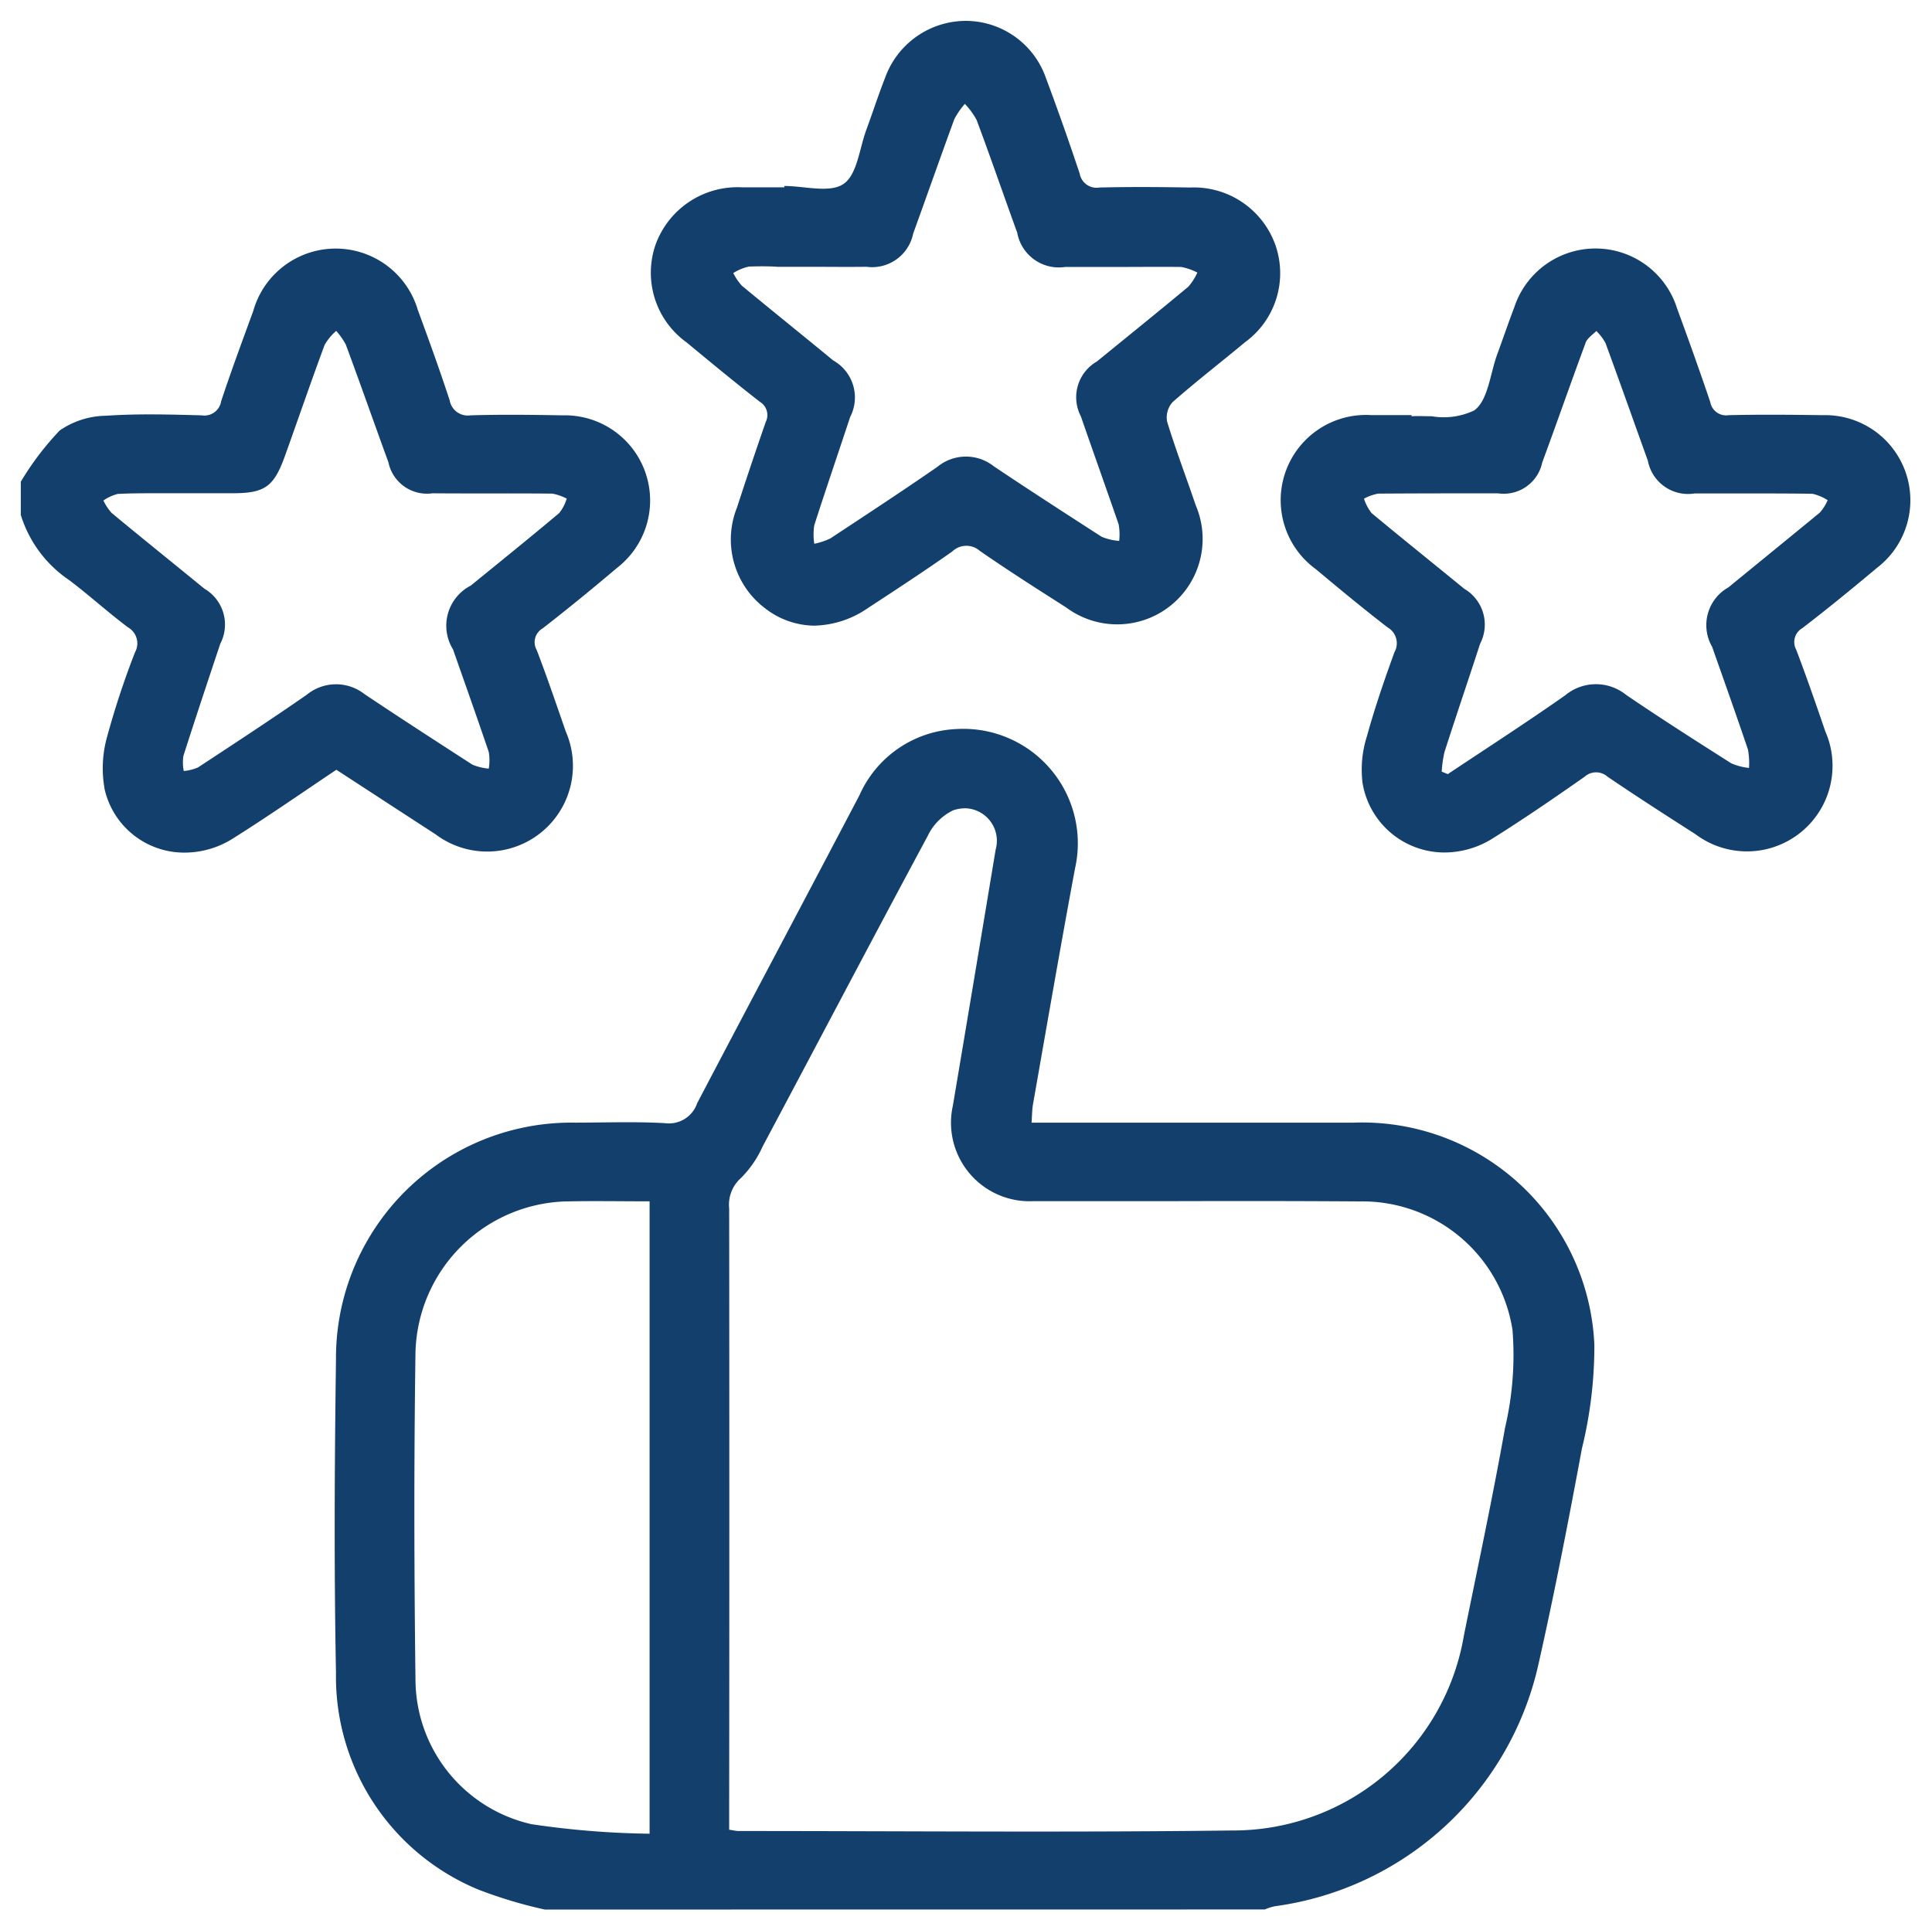 <svg xmlns="http://www.w3.org/2000/svg" width="46.537" height="46.507" viewBox="0 0 46.537 46.507">
  <path id="Unión_25" data-name="Unión 25" d="M6425.624,538.507a10.945,10.945,0,0,1-1.606-.483,5.548,5.548,0,0,1-3.425-5.221c-.048-2.519-.034-5.036,0-7.555a5.67,5.67,0,0,1,5.753-5.7c.725,0,1.454-.029,2.175.013a.719.719,0,0,0,.773-.483c1.3-2.48,2.611-4.945,3.911-7.424a2.681,2.681,0,0,1,2.333-1.589,2.758,2.758,0,0,1,2.856,3.362c-.352,1.89-.679,3.785-1.012,5.68-.022.13-.022.261-.034.441h.556q3.6,0,7.2,0a5.6,5.6,0,0,1,5.8,5.354,10.375,10.375,0,0,1-.3,2.5c-.324,1.746-.661,3.488-1.052,5.219a7.541,7.541,0,0,1-6.341,5.806,1.262,1.262,0,0,0-.245.078Zm.539-17.062a3.733,3.733,0,0,0-3.655,3.628c-.038,2.636-.033,5.273,0,7.907a3.585,3.585,0,0,0,2.793,3.47,20.939,20.939,0,0,0,2.846.23V521.444c-.438,0-.862-.005-1.281-.005C6426.629,521.439,6426.4,521.44,6426.162,521.446Zm9.306-9.426a1.3,1.3,0,0,0-.621.618c-1.337,2.488-2.65,4.991-3.978,7.485a2.55,2.55,0,0,1-.522.76.859.859,0,0,0-.284.736q.007,7.219,0,14.439v.527c.108.015.167.031.222.031,3.971,0,7.939.037,11.909-.013a5.635,5.635,0,0,0,5.566-4.694c.337-1.666.694-3.331.991-5.005a7.654,7.654,0,0,0,.18-2.363,3.659,3.659,0,0,0-3.683-3.094c-1.56-.011-3.12-.01-4.678-.006q-1.594,0-3.188,0a1.892,1.892,0,0,1-1.931-2.3q.52-3.088,1.031-6.172a.783.783,0,0,0-.73-.994A.936.936,0,0,0,6435.468,512.02Zm-20.451-.522a2.8,2.8,0,0,1,.066-1.261,20.315,20.315,0,0,1,.668-2.02.444.444,0,0,0-.167-.6c-.483-.361-.936-.775-1.418-1.139a2.933,2.933,0,0,1-1.166-1.571v-.8a6.941,6.941,0,0,1,.937-1.234,2,2,0,0,1,1.11-.355c.767-.053,1.54-.031,2.31-.01a.409.409,0,0,0,.469-.34c.241-.729.509-1.451.773-2.174a2.063,2.063,0,0,1,3.965-.023c.266.723.527,1.444.767,2.177a.442.442,0,0,0,.5.36c.741-.023,1.483-.013,2.222,0a2.052,2.052,0,0,1,1.311,3.673c-.59.5-1.185.986-1.792,1.459a.382.382,0,0,0-.145.522c.248.648.472,1.306.7,1.963a2.066,2.066,0,0,1-3.135,2.478c-.794-.515-1.589-1.034-2.391-1.556-.833.558-1.647,1.125-2.485,1.652a2.18,2.18,0,0,1-1.163.344A1.965,1.965,0,0,1,6415.017,511.5Zm.332-7.1a1.078,1.078,0,0,0-.36.162,1.273,1.273,0,0,0,.2.3c.739.613,1.49,1.216,2.234,1.825a1,1,0,0,1,.382,1.326c-.3.9-.6,1.8-.888,2.7a1.067,1.067,0,0,0,.008.366,1.11,1.11,0,0,0,.343-.086c.879-.577,1.756-1.152,2.62-1.751a1.111,1.111,0,0,1,1.392-.015c.863.577,1.731,1.139,2.6,1.7a1.3,1.3,0,0,0,.392.094,1.194,1.194,0,0,0,0-.4c-.279-.825-.572-1.647-.86-2.47a1.087,1.087,0,0,1,.428-1.54c.711-.58,1.426-1.156,2.128-1.746a1.014,1.014,0,0,0,.182-.349,1.266,1.266,0,0,0-.344-.12c-.963-.01-1.926,0-2.889-.008a.948.948,0,0,1-1.062-.747c-.344-.942-.676-1.892-1.026-2.835a1.705,1.705,0,0,0-.232-.331,1.316,1.316,0,0,0-.279.339c-.329.887-.635,1.781-.955,2.673-.269.75-.488.9-1.27.9h-1.245l-.789,0C6415.829,504.385,6415.588,504.387,6415.349,504.4Zm29.966,6.928a2.64,2.64,0,0,1,.109-1.084c.189-.684.42-1.358.663-2.025a.441.441,0,0,0-.164-.6c-.585-.451-1.156-.924-1.725-1.4a2.054,2.054,0,0,1,1.324-3.715c.324,0,.652,0,.978,0v.028c.156-.01.321,0,.488,0a1.71,1.71,0,0,0,1.018-.139c.337-.235.387-.89.559-1.358.138-.374.266-.754.409-1.127a2.059,2.059,0,0,1,3.921.024c.275.75.544,1.5.8,2.258a.387.387,0,0,0,.441.316c.755-.018,1.512-.011,2.268,0a2.051,2.051,0,0,1,1.31,3.676c-.59.494-1.185.982-1.8,1.454a.386.386,0,0,0-.148.522c.247.652.475,1.306.7,1.966a2.062,2.062,0,0,1-3.128,2.477c-.71-.454-1.42-.911-2.119-1.386a.413.413,0,0,0-.548,0c-.726.509-1.459,1.013-2.212,1.485a2.192,2.192,0,0,1-1.161.342A2,2,0,0,1,6445.314,511.323Zm5.374-10.555c-.355.955-.689,1.918-1.042,2.874a.947.947,0,0,1-1.063.742c-.963,0-1.926,0-2.885.007a1.112,1.112,0,0,0-.345.122,1.133,1.133,0,0,0,.183.347c.739.614,1.49,1.216,2.233,1.824a1,1,0,0,1,.381,1.324c-.283.872-.579,1.738-.859,2.613a2.9,2.9,0,0,0-.066.468l.147.06c.945-.631,1.9-1.246,2.83-1.9a1.156,1.156,0,0,1,1.467-.008c.833.567,1.68,1.107,2.53,1.647a1.42,1.42,0,0,0,.428.112,1.76,1.76,0,0,0-.026-.446c-.279-.827-.572-1.647-.861-2.47a1.044,1.044,0,0,1,.392-1.435c.733-.6,1.47-1.2,2.2-1.8a1.107,1.107,0,0,0,.19-.3,1.173,1.173,0,0,0-.365-.154c-.616-.01-1.232-.008-1.848-.008h-.993a.985.985,0,0,1-1.125-.788c-.34-.945-.674-1.892-1.021-2.837a1.218,1.218,0,0,0-.22-.289C6450.858,500.567,6450.73,500.651,6450.688,500.768Zm-19.761,6.386a2.077,2.077,0,0,1-.676-2.43q.335-1.033.692-2.06a.373.373,0,0,0-.143-.486c-.595-.464-1.178-.945-1.758-1.426a2.067,2.067,0,0,1-.749-2.371,2.1,2.1,0,0,1,2.076-1.37c.34,0,.683,0,1.021,0v-.032c.486,0,1.094.177,1.426-.049s.382-.856.553-1.313c.152-.415.289-.838.451-1.251a2.07,2.07,0,0,1,1.943-1.365,2.049,2.049,0,0,1,1.931,1.383q.428,1.145.812,2.3a.412.412,0,0,0,.475.332c.726-.018,1.451-.013,2.178,0a2.084,2.084,0,0,1,2.062,1.391,2.057,2.057,0,0,1-.733,2.336c-.58.483-1.178.945-1.746,1.444a.554.554,0,0,0-.131.47c.208.679.462,1.344.689,2.015a2.058,2.058,0,0,1-3.12,2.462c-.7-.446-1.4-.892-2.08-1.363a.49.49,0,0,0-.667.016c-.665.468-1.345.914-2.028,1.36a2.356,2.356,0,0,1-1.293.425A1.958,1.958,0,0,1,6430.927,507.154Zm-.4-8.231a1.166,1.166,0,0,0-.366.154,1.346,1.346,0,0,0,.208.306c.733.606,1.472,1.2,2.2,1.8a1.022,1.022,0,0,1,.407,1.362c-.287.87-.585,1.738-.864,2.608a1.464,1.464,0,0,0,0,.446,1.62,1.62,0,0,0,.386-.128c.865-.571,1.732-1.138,2.583-1.728a1.08,1.08,0,0,1,1.352-.013c.859.577,1.731,1.139,2.6,1.7a1.349,1.349,0,0,0,.423.1,1.38,1.38,0,0,0-.013-.4c-.3-.869-.608-1.73-.909-2.6a.994.994,0,0,1,.386-1.323c.734-.6,1.472-1.193,2.2-1.8a1.308,1.308,0,0,0,.219-.342,1.4,1.4,0,0,0-.388-.135c-.51-.006-1.02,0-1.527,0q-.637,0-1.271,0a1.018,1.018,0,0,1-1.153-.827c-.327-.9-.64-1.811-.977-2.713a1.8,1.8,0,0,0-.284-.389,1.847,1.847,0,0,0-.255.371c-.335.916-.658,1.837-.99,2.754a1.009,1.009,0,0,1-1.123.8c-.459.006-.921,0-1.379,0l-.765,0C6431,498.912,6430.761,498.915,6430.527,498.923Z" transform="translate(-6412.5 -492.5)" fill="#133f6d" stroke="rgba(0,0,0,0)" stroke-miterlimit="10" stroke-width="1"/>
</svg>

